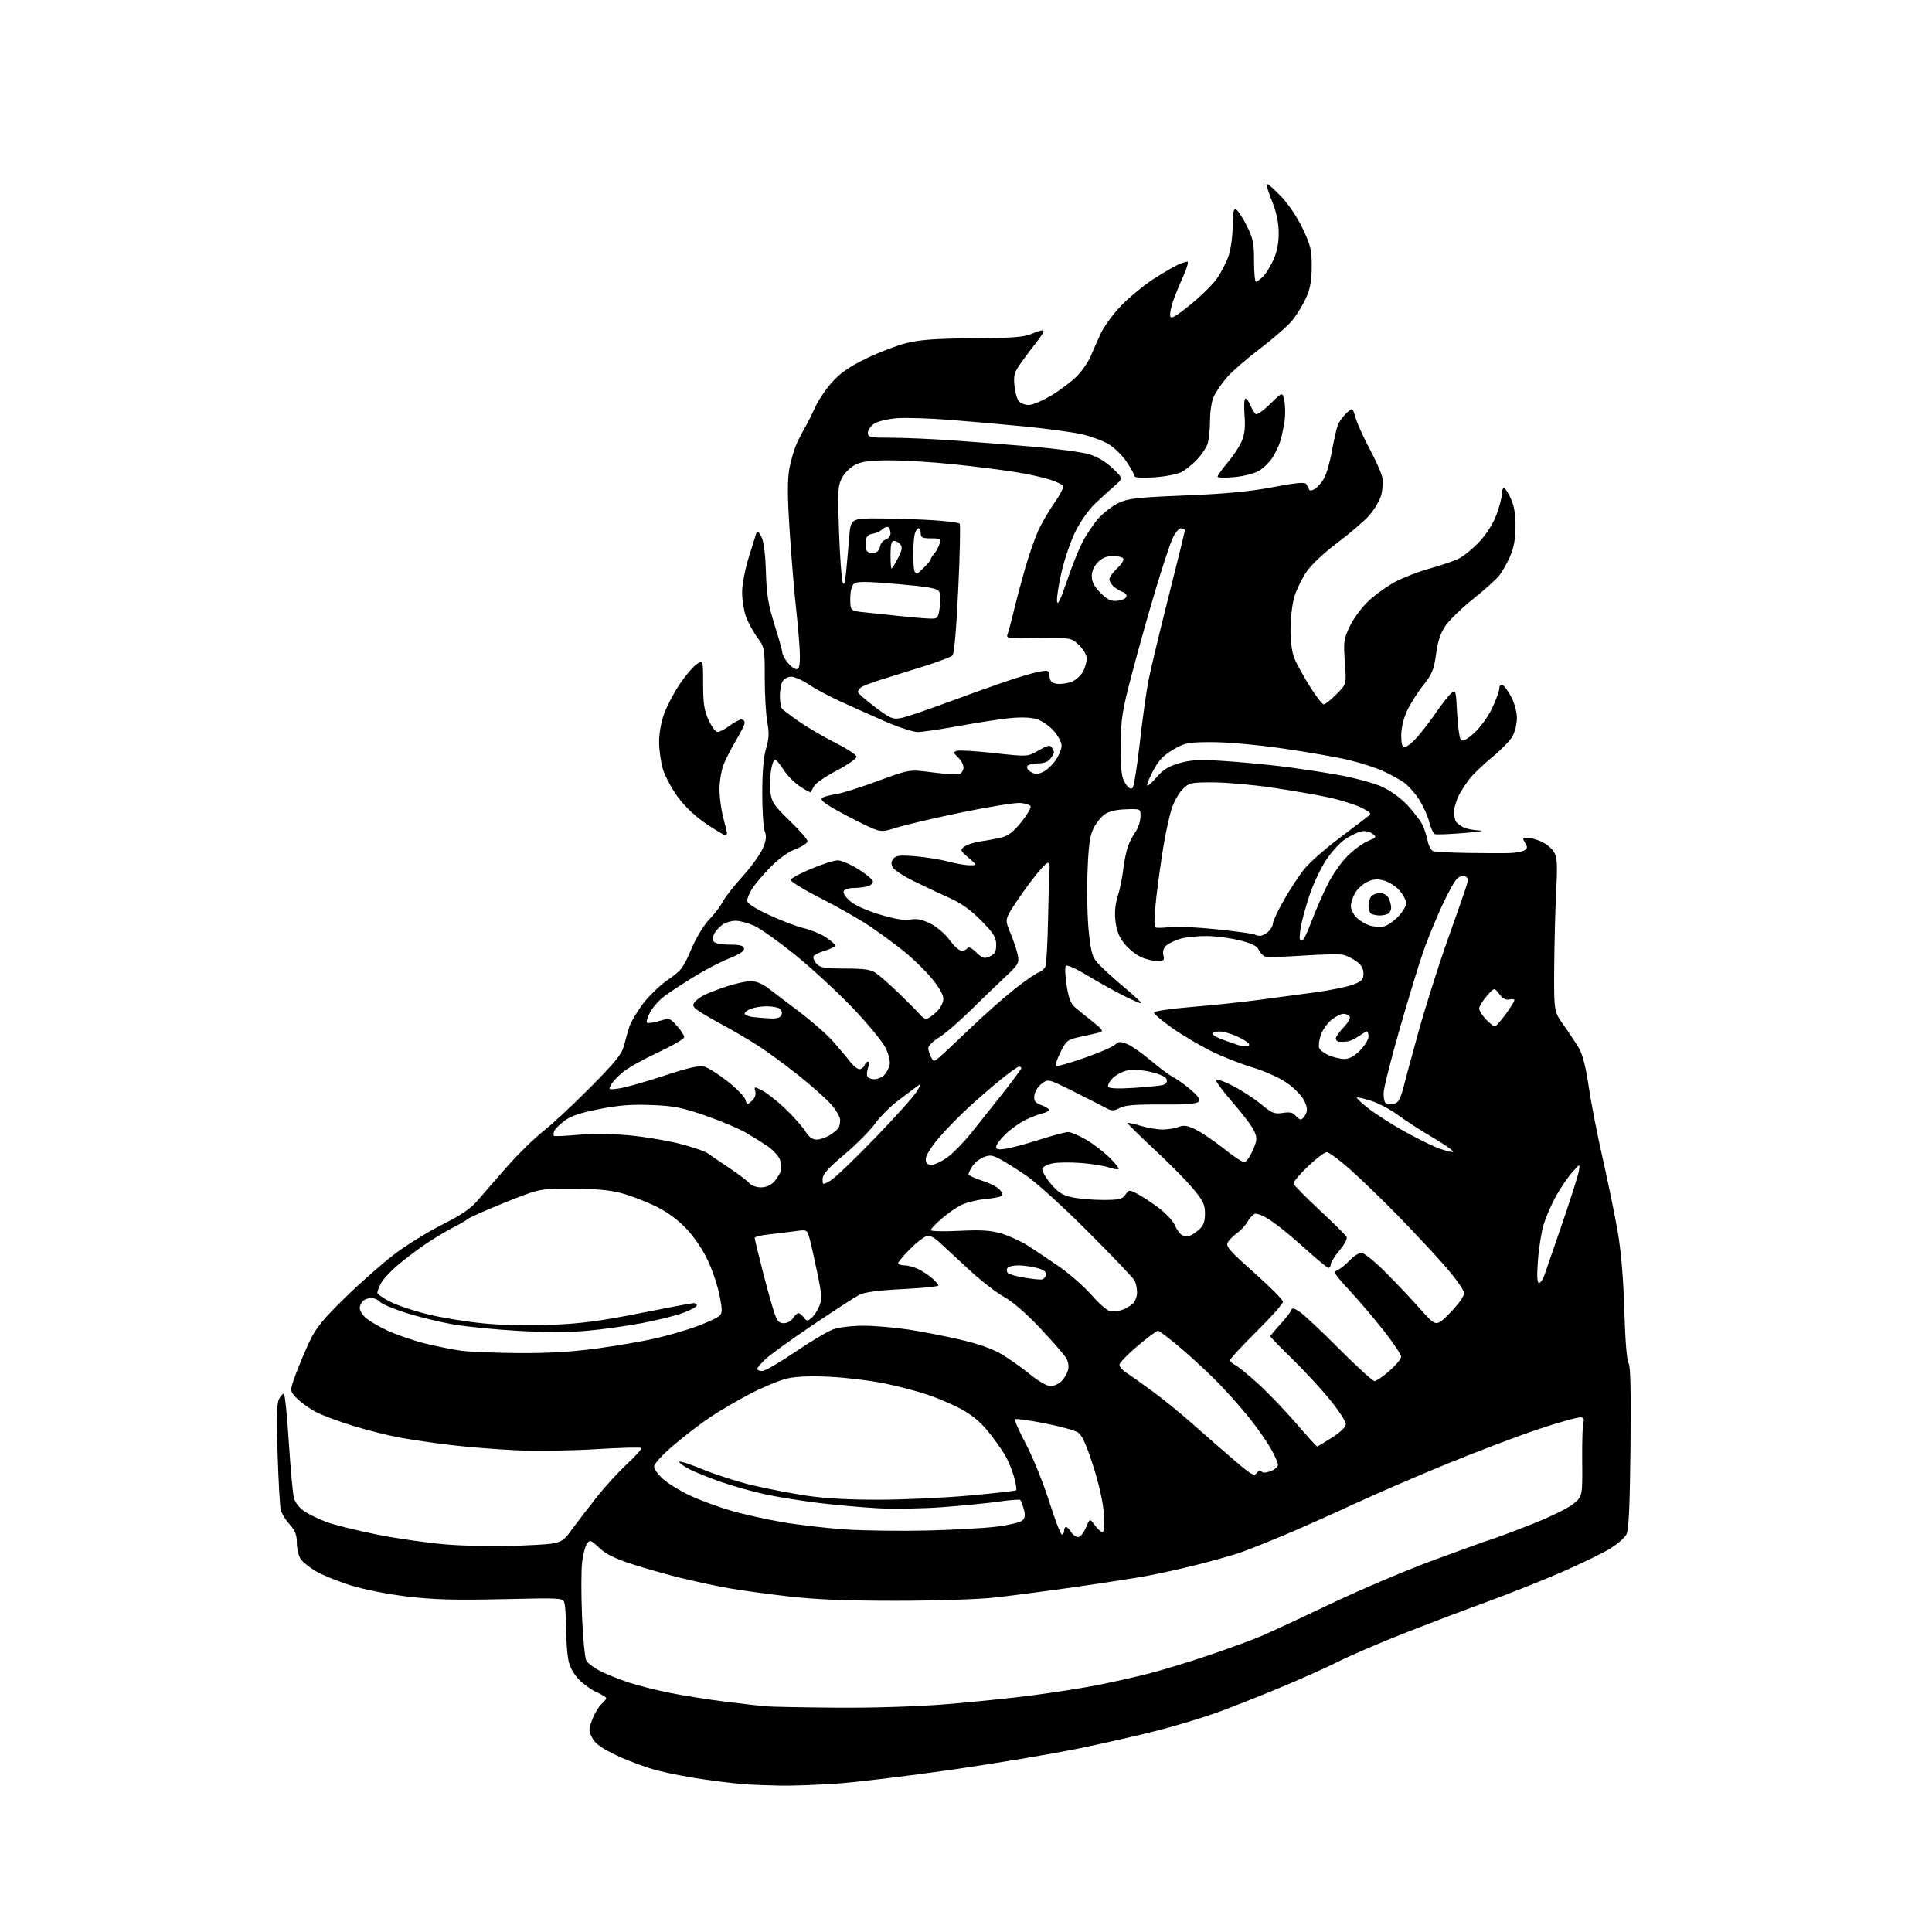 <?xml version="1.0" encoding="UTF-8" standalone="no"?>
<svg 
  version="1.1" 
  xmlns="http://www.w3.org/2000/svg" 
  xmlns:xlink="http://www.w3.org/1999/xlink" 
  xmlns:svg="http://www.w3.org/2000/svg"
  xmlns:rdf="http://www.w3.org/1999/02/22-rdf-syntax-ns#"
  xmlns:cc="http://creativecommons.org/ns#"
  xmlns:dc="http://purl.org/dc/elements/1.1/"
  viewBox="0 0 768 768"
  width="768"
  height="768"
>
<style>svg {background-color: white; }</style>"
<path stroke="none" fill="black" fill-rule="evenodd" d="M310.00,709.80C305.32,709.71 299.25,709.49 296.50,709.31C293.75,709.13 286.55,708.29 280.50,707.44C274.45,706.60 265.90,704.98 261.50,703.84C257.10,702.71 249.79,700.02 245.26,697.87C239.09,694.93 236.63,693.18 235.43,690.86C233.95,688.01 233.95,687.41 235.45,683.50C236.34,681.16 237.96,678.45 239.04,677.47C240.12,676.49 241.00,675.40 241.00,675.04C241.00,674.68 239.30,673.63 237.22,672.72C235.14,671.80 231.94,669.50 230.10,667.60C227.95,665.38 226.46,662.62 225.92,659.83C225.46,657.45 225.06,651.90 225.03,647.50C225.00,643.10 224.71,638.52 224.39,637.33C223.81,635.16 223.81,635.16 199.65,635.70C181.02,636.13 172.41,635.89 162.00,634.66C154.02,633.71 144.75,631.88 139.32,630.17C134.28,628.58 128.11,626.08 125.62,624.62C123.13,623.16 120.40,620.98 119.55,619.76C118.70,618.55 118.00,615.66 118.00,613.34C118.00,610.08 117.34,608.40 115.09,605.94C113.50,604.19 111.92,601.58 111.59,600.13C111.26,598.68 110.70,588.70 110.35,577.96C109.88,563.76 110.03,557.81 110.89,556.21C111.54,554.99 112.41,554.00 112.83,554.00C113.24,554.00 114.13,562.66 114.81,573.25C115.48,583.84 116.40,593.85 116.84,595.50C117.29,597.19 119.06,599.46 120.91,600.71C122.71,601.93 126.66,603.85 129.69,604.99C132.72,606.12 141.79,608.37 149.85,610.00C157.91,611.62 170.57,613.42 178.00,613.99C185.57,614.58 198.46,614.74 207.33,614.37C223.16,613.70 223.16,613.70 227.26,608.10C229.51,605.02 234.03,599.12 237.30,595.00C240.57,590.88 246.00,584.95 249.37,581.84C252.74,578.72 255.23,575.91 254.91,575.58C254.59,575.26 246.49,575.48 236.91,576.07C227.33,576.67 213.20,576.87 205.50,576.52C197.80,576.18 186.06,575.25 179.40,574.45C172.75,573.66 163.53,572.32 158.90,571.46C154.28,570.61 146.01,568.54 140.52,566.85C135.02,565.17 128.44,562.74 125.89,561.44C123.33,560.15 119.86,557.71 118.18,556.02C115.11,552.95 115.11,552.95 117.59,546.23C118.96,542.53 121.46,536.58 123.16,533.00C125.61,527.85 128.57,524.24 137.38,515.66C143.49,509.69 152.32,501.93 157.00,498.40C161.68,494.88 170.17,489.63 175.89,486.75C183.88,482.71 187.22,480.38 190.39,476.62C192.65,473.93 197.94,467.86 202.14,463.12C206.35,458.38 212.65,452.26 216.14,449.51C219.64,446.77 228.00,438.97 234.73,432.18C244.60,422.22 247.17,419.03 248.04,415.67C248.63,413.38 249.57,410.04 250.13,408.26C250.69,406.48 253.06,402.43 255.40,399.26C257.73,396.09 262.27,391.70 265.48,389.50C270.76,385.88 271.64,384.75 274.71,377.50C276.70,372.83 279.71,367.83 281.95,365.50C284.06,363.30 286.48,360.11 287.33,358.42C288.18,356.72 291.66,352.26 295.07,348.51C298.47,344.75 302.10,339.77 303.14,337.43C304.59,334.13 304.79,332.58 304.01,330.52C303.45,329.06 303.00,322.16 303.01,315.18C303.02,306.79 303.53,300.82 304.52,297.55C305.70,293.66 305.81,291.41 305.01,287.11C304.46,284.10 304.00,276.18 304.00,269.51C304.00,257.62 303.95,257.32 300.99,253.31C299.34,251.06 297.32,247.31 296.49,244.98C295.67,242.65 295.00,238.35 295.00,235.43C295.00,232.50 296.15,226.37 297.56,221.80C298.96,217.24 300.35,212.82 300.63,212.00C301.02,210.90 301.55,211.24 302.63,213.29C303.60,215.13 304.23,219.94 304.46,227.29C304.74,236.38 305.39,240.37 307.90,248.37C309.61,253.80 311.00,258.80 311.00,259.49C311.00,260.17 311.93,261.92 313.07,263.37C314.21,264.81 315.79,266.00 316.57,266.00C317.63,266.00 317.99,264.64 317.98,260.75C317.97,257.86 317.33,249.88 316.57,243.00C315.80,236.12 314.61,221.95 313.93,211.50C313.00,197.34 312.97,190.91 313.79,186.26C314.40,182.83 315.83,178.11 316.96,175.76C318.10,173.42 319.69,170.38 320.51,169.00C321.32,167.62 322.94,164.35 324.12,161.72C325.29,159.09 328.28,154.69 330.75,151.93C334.07,148.24 337.66,145.75 344.38,142.49C349.40,140.06 356.65,137.29 360.50,136.34C365.79,135.03 372.27,134.58 387.00,134.47C403.08,134.35 407.18,134.03 410.36,132.61C412.48,131.66 414.46,131.12 414.75,131.41C415.04,131.71 413.98,133.57 412.39,135.56C410.80,137.55 407.99,141.28 406.15,143.84C403.21,147.92 402.85,149.08 403.25,153.22C403.50,155.81 404.27,158.62 404.97,159.47C405.67,160.31 407.46,161.00 408.94,161.00C410.42,161.00 414.46,159.29 417.92,157.20C421.37,155.12 425.89,151.72 427.97,149.66C430.04,147.60 432.53,144.02 433.51,141.71C434.48,139.39 436.32,135.25 437.60,132.50C438.88,129.75 442.53,124.79 445.71,121.48C448.90,118.17 454.65,113.43 458.50,110.94C462.35,108.46 466.76,105.88 468.30,105.21C469.84,104.55 471.52,104.00 472.03,104.00C472.55,104.00 471.81,106.59 470.39,109.75C468.96,112.91 467.13,117.40 466.32,119.71C465.50,122.03 464.99,124.68 465.17,125.62C465.43,126.94 467.14,125.99 473.00,121.27C477.12,117.95 481.91,113.27 483.63,110.87C485.35,108.47 487.49,104.35 488.38,101.72C489.27,99.08 490.00,93.76 490.00,89.88C490.00,84.71 490.33,82.93 491.25,83.21C491.94,83.41 493.85,86.26 495.50,89.54C498.11,94.72 498.50,96.57 498.50,103.75C498.50,108.29 498.84,112.00 499.25,112.00C499.66,112.00 500.95,111.05 502.10,109.90C503.26,108.74 505.13,105.71 506.27,103.15C507.65,100.05 508.33,96.49 508.30,92.47C508.27,88.38 507.42,84.37 505.66,80.02C504.24,76.49 503.28,73.38 503.55,73.12C503.81,72.86 506.31,75.02 509.11,77.92C512.16,81.09 515.64,86.24 517.83,90.84C521.03,97.58 521.46,99.41 521.43,106.00C521.41,111.51 520.82,114.78 519.22,118.33C518.02,120.99 515.62,124.95 513.88,127.15C512.15,129.34 506.35,134.45 500.99,138.50C495.64,142.56 489.66,147.75 487.70,150.04C485.73,152.33 483.42,155.69 482.56,157.51C481.64,159.45 481.00,163.48 481.00,167.34C481.00,170.93 480.52,175.14 479.94,176.68C479.35,178.23 477.44,181.00 475.69,182.84C473.93,184.67 471.19,186.85 469.60,187.69C468.00,188.53 463.16,189.45 458.85,189.75C454.07,190.08 451.00,189.91 451.00,189.31C451.00,188.78 449.60,186.23 447.89,183.65C446.18,181.07 442.91,177.86 440.62,176.52C438.33,175.17 433.54,173.42 429.98,172.61C426.41,171.80 416.52,170.45 408.00,169.60C399.48,168.76 385.81,167.54 377.64,166.91C369.46,166.27 359.90,165.97 356.39,166.26C352.87,166.54 348.88,167.51 347.50,168.41C346.13,169.31 345.00,170.94 345.00,172.02C345.00,173.85 345.71,174.00 354.25,174.01C359.34,174.02 370.02,174.47 378.00,175.02C385.98,175.57 400.42,176.70 410.09,177.52C419.77,178.34 430.01,179.70 432.84,180.55C436.12,181.52 439.54,183.54 442.25,186.12C446.50,190.16 446.50,190.16 443.00,193.18C441.07,194.84 437.58,198.03 435.23,200.28C432.88,202.53 429.42,207.43 427.55,211.17C425.68,214.91 423.18,222.18 421.99,227.33C420.80,232.49 419.99,237.78 420.19,239.10C420.44,240.75 421.60,238.39 423.92,231.50C425.77,226.00 428.53,219.03 430.05,216.00C431.57,212.97 434.44,208.63 436.41,206.34C438.39,204.05 442.01,201.21 444.46,200.02C448.39,198.12 451.55,197.75 471.21,196.95C487.38,196.29 496.93,195.38 506.00,193.65C514.97,191.94 518.71,191.58 519.23,192.38C519.64,193.00 520.14,193.95 520.36,194.50C520.61,195.15 521.40,195.11 522.62,194.39C523.65,193.79 525.30,191.92 526.28,190.26C527.25,188.59 528.68,183.68 529.45,179.36C530.21,175.04 531.28,170.38 531.81,169.00C532.35,167.62 533.89,165.48 535.23,164.23C537.67,161.96 537.67,161.96 538.92,166.23C539.61,168.58 542.11,174.10 544.48,178.50C546.84,182.90 549.08,187.92 549.45,189.67C549.82,191.41 549.64,194.62 549.06,196.79C548.47,198.97 546.30,202.64 544.24,204.94C542.18,207.25 536.48,212.14 531.56,215.82C526.30,219.75 521.26,224.49 519.32,227.34C517.51,230.01 515.34,234.48 514.51,237.27C513.68,240.07 513.00,245.90 513.00,250.21C513.00,255.05 513.60,259.49 514.55,261.78C515.41,263.83 518.14,268.76 520.62,272.75C523.11,276.74 525.61,280.00 526.19,280.00C526.76,280.00 529.04,278.20 531.25,275.99C535.26,271.98 535.26,271.98 534.61,263.24C534.01,255.19 534.16,254.07 536.54,249.00C537.97,245.97 541.31,241.44 543.98,238.93C546.65,236.42 551.48,232.96 554.70,231.24C557.93,229.52 564.15,227.13 568.54,225.94C572.92,224.74 578.09,222.96 580.02,221.98C581.96,220.99 585.61,217.99 588.13,215.29C590.87,212.36 593.57,208.10 594.85,204.66C596.03,201.51 597.00,197.82 597.00,196.46C597.00,195.11 597.38,194.00 597.85,194.00C598.31,194.00 599.55,195.90 600.60,198.22C601.92,201.15 602.48,204.60 602.44,209.47C602.39,214.40 601.73,217.93 600.22,221.30C599.04,223.94 597.12,227.31 595.95,228.80C594.79,230.28 590.18,234.43 585.71,238.00C581.24,241.57 576.30,246.33 574.74,248.56C572.67,251.50 571.61,254.63 570.88,259.92C570.01,266.20 569.29,267.96 565.79,272.37C563.54,275.19 560.65,279.75 559.36,282.50C557.94,285.53 557.02,289.37 557.01,292.25C557.00,295.63 557.40,297.00 558.38,297.00C559.14,297.00 561.33,295.27 563.24,293.15C565.15,291.04 568.52,286.65 570.74,283.40C572.95,280.16 575.65,276.70 576.74,275.72C578.70,273.96 578.73,274.05 579.23,283.53C579.50,288.81 580.19,293.59 580.76,294.16C581.46,294.86 583.13,293.98 586.05,291.34C588.45,289.18 591.56,284.87 593.16,281.50C594.72,278.20 596.00,274.68 596.00,273.67C596.00,272.66 596.54,272.01 597.21,272.24C597.87,272.46 599.44,274.59 600.71,276.98C602.02,279.46 603.00,283.07 603.00,285.42C603.00,287.68 602.21,290.94 601.25,292.65C600.29,294.37 596.77,298.02 593.44,300.76C590.11,303.51 586.15,307.22 584.65,309.01C583.14,310.80 581.03,313.99 579.95,316.09C578.88,318.20 578.01,321.18 578.02,322.71C578.02,324.24 578.36,326.00 578.77,326.60C579.17,327.21 580.48,328.22 581.68,328.85C582.89,329.48 585.81,330.06 588.18,330.14C590.56,330.22 587.77,330.67 582.00,331.14C576.23,331.62 571.00,331.82 570.39,331.59C569.78,331.36 568.79,329.22 568.18,326.84C567.58,324.45 565.77,320.43 564.16,317.90C562.55,315.37 559.86,312.32 558.17,311.12C556.48,309.92 552.71,307.84 549.80,306.51C546.88,305.17 540.67,303.18 536.00,302.08C531.32,300.97 519.62,298.93 510.00,297.54C500.02,296.10 487.99,295.01 482.00,295.01C472.26,295.02 471.14,295.23 466.46,297.91C462.79,300.02 460.70,302.14 458.71,305.78C457.22,308.53 456.00,311.35 456.00,312.07C456.00,312.78 457.61,311.48 459.57,309.19C462.30,306.00 464.46,304.63 468.73,303.39C473.17,302.10 476.62,301.90 485.41,302.43C491.51,302.80 501.90,303.75 508.50,304.53C515.10,305.32 525.67,306.90 532.00,308.04C538.33,309.18 546.08,311.27 549.23,312.69C552.63,314.21 556.77,317.18 559.38,319.97C561.80,322.56 564.47,326.01 565.31,327.63C566.14,329.25 567.14,332.23 567.52,334.25C567.92,336.38 568.90,338.13 569.85,338.40C570.76,338.66 576.90,338.96 583.50,339.06C590.10,339.17 597.52,339.19 600.00,339.11C602.48,339.03 605.17,338.54 606.00,338.02C607.24,337.23 607.28,336.71 606.24,335.03C605.13,333.24 605.23,333.00 607.02,333.00C608.15,333.00 610.59,333.64 612.45,334.42C614.32,335.20 616.61,337.00 617.55,338.44C619.04,340.71 619.17,342.78 618.58,354.77C618.21,362.32 617.87,376.05 617.81,385.29C617.72,402.07 617.72,402.07 621.61,407.56C623.75,410.58 626.48,414.69 627.67,416.69C629.10,419.10 630.41,424.26 631.53,431.92C632.46,438.29 634.96,451.15 637.09,460.50C639.21,469.85 641.89,482.90 643.04,489.50C644.41,497.41 645.32,508.15 645.69,521.00C646.04,532.89 646.70,541.04 647.37,541.89C648.14,542.86 648.37,552.94 648.14,575.39C647.88,599.29 647.46,608.13 646.49,610.00C645.77,611.37 642.78,613.95 639.84,615.72C636.90,617.49 628.42,621.60 621.00,624.85C613.58,628.10 599.85,633.56 590.50,636.98C581.15,640.39 566.08,646.12 557.00,649.71C547.93,653.30 536.58,658.20 531.80,660.60C527.01,663.01 516.44,667.73 508.30,671.10C500.16,674.47 489.25,678.78 484.06,680.67C478.86,682.56 468.64,685.68 461.34,687.60C454.04,689.52 439.39,692.87 428.78,695.05C418.18,697.23 395.33,701.05 378.01,703.54C360.69,706.02 340.21,708.49 332.51,709.01C324.80,709.54 314.68,709.90 310.00,709.80zM333.17,678.83C346.98,678.93 364.68,678.37 375.67,677.49C386.03,676.66 401.48,675.08 410.00,673.97C418.52,672.87 430.23,671.04 436.00,669.90C441.77,668.77 450.77,666.76 456.00,665.45C461.23,664.13 472.02,660.86 480.00,658.17C487.98,655.48 497.43,652.04 501.00,650.52C504.57,649.01 516.93,643.28 528.45,637.78C539.98,632.28 558.20,624.52 568.95,620.52C579.70,616.53 590.30,612.71 592.50,612.03C594.70,611.35 602.18,608.55 609.12,605.81C616.07,603.08 623.39,599.48 625.41,597.81C629.07,594.80 629.07,594.80 628.94,580.45C628.87,572.56 629.11,565.63 629.47,565.05C629.83,564.46 629.48,563.74 628.68,563.43C627.89,563.13 620.32,565.19 611.87,568.01C603.42,570.83 586.62,577.20 574.54,582.17C562.47,587.13 546.04,594.24 538.04,597.96C530.04,601.69 517.91,607.10 511.08,609.98C504.25,612.86 496.15,616.09 493.08,617.15C490.01,618.21 482.32,620.38 476.00,621.98C469.68,623.57 460.68,625.57 456.00,626.43C451.32,627.29 438.27,629.31 427.00,630.92C415.73,632.52 401.32,634.40 395.00,635.09C388.66,635.77 371.17,636.33 356.00,636.33C336.43,636.33 324.19,635.83 313.55,634.61C305.32,633.66 294.75,632.22 290.05,631.40C285.35,630.58 276.82,628.77 271.09,627.37C265.37,625.97 256.45,623.45 251.27,621.77C244.49,619.58 240.83,617.76 238.21,615.29C234.91,612.18 234.46,612.02 233.34,613.54C232.67,614.47 231.80,617.76 231.41,620.86C231.02,623.96 231.00,633.62 231.36,642.33C231.72,651.03 232.48,659.02 233.04,660.08C233.61,661.14 236.19,663.06 238.79,664.36C241.38,665.66 246.43,667.68 250.00,668.85C253.57,670.01 260.77,671.83 266.00,672.89C271.23,673.95 281.12,675.53 288.00,676.40C294.88,677.28 302.52,678.14 305.00,678.32C307.48,678.50 320.15,678.73 333.17,678.83zM428.56,611.00C429.41,611.00 430.80,609.33 431.66,607.28C433.21,603.57 433.21,603.57 435.19,606.28C436.28,607.78 437.64,609.00 438.21,609.00C438.89,609.00 439.10,606.44 438.80,601.75C438.50,597.22 436.91,590.07 434.54,582.69C431.82,574.19 430.13,570.47 428.50,569.41C427.27,568.60 421.26,566.96 415.16,565.77C409.06,564.57 403.81,563.86 403.49,564.18C403.16,564.50 405.14,568.98 407.87,574.13C410.60,579.28 414.72,589.46 417.03,596.75C419.33,604.04 421.61,610.00 422.11,610.00C422.60,610.00 423.00,609.33 423.00,608.50C423.00,607.67 423.34,607.00 423.76,607.00C424.18,607.00 425.08,607.90 425.77,609.00C426.45,610.10 427.71,611.00 428.56,611.00zM368.50,608.40C378.95,608.16 391.47,607.45 396.32,606.84C401.17,606.22 405.75,605.11 406.50,604.36C407.49,603.36 407.62,602.16 406.96,599.86C406.47,598.14 405.84,596.51 405.58,596.24C405.31,595.98 401.58,596.26 397.30,596.87C393.01,597.49 382.98,598.48 375.00,599.09C367.02,599.69 355.32,599.90 349.00,599.55C342.68,599.21 331.88,598.23 325.00,597.39C318.12,596.54 308.55,594.98 303.73,593.92C298.90,592.85 291.23,590.70 286.69,589.12C282.15,587.55 276.53,585.29 274.21,584.11C271.90,582.93 270.00,581.57 270.00,581.10C270.00,580.63 274.25,581.99 279.44,584.13C284.63,586.26 293.52,589.11 299.19,590.44C304.86,591.77 314.45,593.61 320.50,594.53C327.82,595.64 337.54,596.19 349.55,596.15C359.48,596.13 375.68,595.38 385.54,594.48C395.41,593.59 403.69,592.65 403.94,592.40C404.19,592.14 403.83,589.81 403.14,587.22C402.45,584.62 400.80,580.65 399.48,578.39C398.16,576.13 395.09,571.83 392.64,568.84C389.75,565.29 386.08,562.26 382.10,560.13C378.74,558.34 372.74,555.77 368.76,554.42C364.78,553.06 357.02,551.04 351.51,549.91C346.01,548.79 336.29,547.61 329.92,547.29C322.23,546.91 316.51,547.14 312.92,547.97C309.94,548.66 303.38,551.37 298.33,553.99C293.29,556.61 286.02,560.87 282.17,563.45C278.33,566.03 271.76,571.07 267.59,574.65C263.29,578.33 260.00,581.94 260.00,582.97C260.00,583.97 261.68,586.27 263.73,588.07C265.78,589.87 270.66,592.82 274.58,594.63C278.50,596.44 285.70,599.09 290.60,600.51C295.49,601.94 304.76,604.00 311.19,605.10C317.63,606.20 328.88,607.49 336.19,607.98C343.51,608.46 358.05,608.65 368.50,608.40zM499.61,585.52C500.32,584.55 501.06,584.29 501.43,584.88C501.84,585.54 503.04,585.53 505.02,584.84C506.66,584.27 508.00,583.12 508.00,582.27C508.00,581.43 506.67,578.44 505.05,575.62C503.42,572.80 499.58,567.35 496.51,563.50C493.43,559.65 487.90,553.42 484.21,549.65C480.52,545.88 473.84,539.69 469.38,535.90C464.91,532.10 460.83,529.00 460.31,529.00C459.79,529.00 456.14,531.72 452.19,535.05C448.23,538.38 445.00,541.74 445.00,542.53C445.00,543.31 446.24,544.74 447.75,545.71C449.26,546.67 453.87,549.93 457.99,552.95C462.11,555.96 469.05,561.60 473.42,565.47C477.79,569.33 485.20,575.80 489.89,579.83C497.40,586.30 498.55,586.97 499.61,585.52zM523.57,575.00C523.78,575.00 526.44,573.41 529.48,571.47C532.95,569.25 535.00,567.24 535.00,566.07C535.00,565.04 532.13,560.67 528.62,556.35C525.11,552.03 518.36,544.73 513.62,540.12C508.88,535.51 505.00,531.51 505.00,531.23C505.00,530.95 506.74,528.84 508.86,526.54C510.98,524.24 512.93,521.72 513.18,520.95C513.57,519.80 514.19,519.89 516.58,521.42C518.18,522.46 525.26,529.09 532.29,536.15C539.33,543.22 545.68,549.00 546.40,549.00C547.13,549.00 549.81,547.16 552.36,544.92C554.91,542.67 557.00,540.16 557.00,539.35C557.00,538.53 553.97,533.98 550.27,529.24C546.57,524.50 540.42,517.25 536.60,513.14C530.52,506.58 529.90,505.58 531.59,504.94C532.64,504.54 534.82,502.81 536.44,501.10C538.05,499.40 540.20,498.00 541.20,498.00C542.21,498.00 546.51,501.49 550.77,505.75C555.03,510.01 561.30,516.65 564.71,520.50C570.90,527.50 570.90,527.50 576.45,521.84C579.64,518.59 582.00,515.28 582.00,514.07C582.00,512.87 578.70,508.20 574.35,503.23C570.14,498.43 561.71,489.39 555.60,483.15C549.50,476.91 541.01,468.70 536.74,464.90C532.48,461.11 528.28,458.00 527.42,458.00C526.56,458.00 523.17,460.56 519.89,463.69C516.61,466.82 514.05,469.89 514.21,470.51C514.37,471.14 519.00,475.85 524.50,480.98C530.00,486.12 534.84,490.88 535.25,491.57C535.70,492.32 534.62,494.47 532.50,497.00C530.57,499.31 529.00,501.82 529.00,502.59C529.00,503.37 528.60,504.00 528.12,504.00C527.63,504.00 523.47,500.57 518.87,496.39C514.26,492.20 508.21,487.23 505.42,485.35C502.55,483.43 499.67,482.19 498.81,482.52C497.97,482.84 496.67,484.25 495.93,485.64C495.18,487.03 493.32,489.06 491.78,490.15C490.25,491.25 488.56,492.95 488.03,493.94C487.22,495.46 488.88,497.35 498.53,505.90C504.84,511.49 510.00,516.70 510.00,517.49C510.00,518.27 505.27,523.59 499.50,529.29C493.73,535.00 489.00,540.12 489.00,540.68C489.00,541.24 489.88,542.10 490.95,542.60C492.02,543.09 496.12,546.42 500.06,550.00C503.99,553.58 510.80,560.66 515.19,565.75C519.58,570.84 523.35,575.00 523.57,575.00zM417.59,551.00C418.92,551.00 420.89,550.11 421.97,549.03C423.06,547.94 424.24,545.91 424.58,544.52C424.99,542.91 424.62,541.06 423.56,539.46C422.65,538.07 418.00,532.78 413.23,527.71C407.94,522.10 402.42,517.33 399.10,515.51C396.11,513.87 390.03,509.17 385.58,505.07C381.14,500.97 375.86,496.08 373.85,494.21C371.18,491.71 369.66,490.97 368.15,491.45C367.02,491.81 364.05,494.18 361.55,496.72C359.05,499.25 357.00,501.71 357.00,502.16C357.00,502.62 358.15,503.00 359.55,503.00C360.95,503.00 363.54,503.73 365.30,504.62C367.06,505.51 369.51,507.16 370.75,508.29C371.99,509.42 373.00,510.66 373.00,511.03C373.00,511.41 366.61,512.04 358.79,512.44C349.11,512.93 343.63,513.66 341.58,514.72C339.92,515.58 331.57,520.99 323.03,526.75C314.49,532.51 306.04,538.61 304.25,540.31C302.46,542.00 301.00,543.75 301.00,544.20C301.00,544.64 301.90,545.00 302.99,545.00C304.08,545.00 310.00,541.58 316.15,537.40C322.29,533.22 329.10,529.17 331.28,528.40C333.47,527.63 338.80,527.00 343.13,527.00C347.47,527.00 355.49,527.67 360.97,528.49C366.44,529.32 375.85,531.15 381.87,532.56C389.12,534.26 394.69,536.25 398.33,538.44C401.36,540.26 406.38,543.83 409.51,546.38C412.76,549.02 416.21,551.00 417.59,551.00zM206.14,537.87C217.63,537.96 227.23,537.40 237.14,536.07C245.04,535.00 255.55,533.19 260.50,532.04C265.45,530.90 272.65,528.82 276.50,527.42C280.35,526.02 284.37,524.24 285.43,523.45C287.22,522.12 287.27,521.57 286.11,515.31C285.43,511.62 283.36,505.33 281.51,501.32C279.49,496.93 276.06,491.83 272.90,488.49C269.43,484.82 265.24,481.76 260.57,479.48C256.68,477.58 250.57,475.24 247.00,474.29C242.45,473.07 236.59,472.55 227.50,472.53C214.50,472.50 214.50,472.50 201.00,477.91C193.57,480.88 186.82,483.87 186.00,484.54C185.18,485.22 182.47,486.78 180.00,488.02C177.53,489.27 172.80,492.10 169.50,494.32C166.20,496.53 161.11,500.38 158.18,502.85C155.26,505.33 152.22,508.60 151.43,510.13C150.65,511.65 150.00,513.35 150.00,513.90C150.00,514.45 152.35,516.07 155.22,517.52C158.09,518.96 164.85,521.21 170.25,522.51C175.65,523.82 185.56,525.43 192.28,526.08C199.75,526.81 210.34,527.02 219.50,526.63C231.10,526.14 239.03,525.09 254.50,522.00C265.50,519.80 275.06,518.01 275.75,518.00C276.44,518.00 277.00,518.42 277.00,518.93C277.00,519.44 274.58,520.76 271.63,521.87C268.68,522.97 261.24,524.82 255.12,525.98C248.99,527.13 239.13,528.51 233.20,529.03C226.49,529.61 216.22,529.62 205.97,529.04C196.91,528.53 185.22,527.37 180.00,526.45C174.78,525.54 166.39,523.49 161.36,521.89C156.34,520.29 151.67,518.31 150.99,517.49C150.31,516.67 148.78,516.00 147.58,516.00C146.38,516.00 144.86,516.54 144.20,517.20C143.54,517.86 143.00,519.13 143.00,520.03C143.00,520.92 144.01,522.60 145.25,523.76C146.49,524.92 150.43,527.24 154.00,528.91C157.57,530.58 164.32,532.90 169.00,534.06C173.68,535.22 180.20,536.53 183.50,536.96C186.80,537.39 196.99,537.80 206.14,537.87zM311.57,526.00C312.90,526.00 314.54,525.10 315.23,524.00C315.92,522.90 316.89,522.00 317.38,522.00C317.87,522.00 318.84,522.77 319.53,523.71C320.64,525.23 320.99,525.26 322.55,523.96C323.52,523.16 324.91,521.06 325.64,519.31C326.80,516.54 326.71,514.80 324.96,506.31C323.85,500.91 322.47,494.76 321.90,492.62C320.86,488.75 320.86,488.75 316.18,489.40C313.60,489.76 308.91,490.33 305.75,490.67C302.59,491.01 300.00,491.64 300.00,492.07C300.00,492.51 301.36,498.18 303.03,504.68C304.69,511.18 306.75,518.64 307.61,521.25C308.89,525.17 309.58,526.00 311.57,526.00zM446.00,520.73C447.37,520.25 449.28,519.15 450.25,518.28C451.21,517.40 452.00,515.38 452.00,513.78C452.00,512.18 451.55,510.03 451.01,509.02C450.46,508.00 442.11,499.24 432.44,489.56C422.38,479.49 411.78,469.89 407.68,467.13C403.73,464.47 398.99,461.52 397.15,460.57C394.38,459.14 393.30,459.05 390.95,460.02C389.38,460.67 387.40,462.27 386.55,463.57C385.70,464.87 385.00,466.31 385.00,466.78C385.00,467.25 387.41,468.39 390.35,469.32C393.29,470.25 396.47,471.86 397.41,472.90C398.57,474.18 398.77,475.02 398.04,475.48C397.44,475.85 394.37,476.40 391.22,476.71C388.08,477.03 383.93,478.08 382.00,479.05C380.07,480.03 376.59,482.47 374.25,484.49C371.91,486.51 370.00,488.53 370.00,489.00C370.00,489.46 375.07,489.59 381.27,489.28C389.96,488.85 393.80,489.09 398.02,490.33C401.03,491.21 405.83,493.41 408.68,495.21C411.53,497.02 417.22,500.85 421.33,503.71C425.44,506.58 431.14,511.62 434.00,514.91C436.86,518.20 440.17,521.05 441.35,521.24C442.53,521.44 444.62,521.21 446.00,520.73zM611.79,510.00C612.38,510.00 613.38,508.54 613.99,506.75C614.61,504.96 617.82,495.62 621.12,486.00C624.43,476.38 627.35,467.15 627.62,465.50C628.11,462.50 628.11,462.50 624.99,466.00C623.27,467.93 620.36,472.20 618.52,475.50C616.68,478.80 614.45,483.98 613.56,487.00C612.68,490.02 611.67,496.44 611.33,501.25C610.90,507.26 611.04,510.00 611.79,510.00zM413.99,508.63C414.81,508.55 415.62,507.72 415.80,506.80C416.03,505.60 415.04,504.83 412.31,504.07C410.21,503.49 406.84,503.01 404.81,503.01C402.78,503.00 400.82,503.49 400.45,504.09C400.08,504.69 400.17,505.57 400.66,506.06C401.15,506.55 404.02,507.36 407.03,507.87C410.04,508.37 413.17,508.72 413.99,508.63zM472.94,491.25C473.80,490.95 475.51,489.79 476.75,488.68C478.41,487.18 479.00,485.54 479.00,482.41C479.00,478.80 478.28,477.31 474.11,472.34C471.43,469.13 464.43,462.06 458.57,456.63C452.71,451.20 448.07,446.60 448.25,446.41C448.44,446.23 450.78,446.73 453.46,447.54C456.13,448.34 460.02,449.00 462.09,449.00C464.17,449.00 467.07,448.54 468.54,447.98C470.68,447.17 472.08,447.40 475.48,449.10C477.83,450.27 482.79,453.65 486.51,456.62C490.23,459.58 493.86,462.00 494.59,462.00C495.31,462.00 496.82,459.94 497.93,457.42C499.73,453.35 499.81,452.49 498.60,449.67C497.86,447.93 493.98,442.77 489.99,438.21C486.00,433.66 483.05,429.62 483.43,429.24C483.81,428.85 486.91,429.99 490.31,431.75C493.72,433.52 498.68,436.77 501.35,438.98C505.64,442.52 506.64,442.92 509.90,442.40C512.61,441.97 513.95,442.24 514.92,443.40C515.65,444.28 516.62,445.00 517.09,445.00C517.55,445.00 518.41,444.09 519.01,442.99C519.82,441.46 519.69,440.16 518.47,437.58C517.59,435.71 514.53,432.55 511.68,430.55C508.68,428.45 502.92,425.84 498.00,424.35C493.32,422.94 485.90,420.02 481.50,417.86C477.10,415.69 470.15,411.58 466.06,408.71C461.97,405.85 458.68,403.05 458.74,402.50C458.81,401.95 465.48,400.95 473.68,400.28C481.83,399.61 493.68,398.37 500.00,397.52C506.32,396.67 516.45,395.32 522.50,394.51C528.55,393.70 535.41,392.31 537.75,391.43C541.38,390.07 542.00,389.42 542.00,386.99C542.00,385.00 541.14,383.53 539.19,382.13C537.64,381.03 535.28,379.87 533.94,379.55C532.60,379.22 525.49,379.36 518.13,379.86C510.78,380.35 504.02,380.56 503.10,380.31C502.17,380.07 500.99,378.89 500.46,377.69C499.75,376.08 497.79,375.07 493.00,373.85C489.43,372.94 483.57,372.15 480.00,372.10C476.43,372.05 471.70,372.50 469.50,373.10C467.30,373.71 464.69,374.92 463.69,375.81C462.50,376.86 462.08,378.20 462.46,379.71C462.97,381.73 462.67,382.00 459.92,382.00C458.21,382.00 455.26,381.27 453.37,380.37C451.48,379.47 448.62,377.15 447.02,375.20C444.98,372.73 443.90,370.09 443.45,366.41C443.00,362.84 443.28,359.61 444.31,356.33C445.14,353.67 446.11,349.02 446.45,346.00C446.79,342.98 447.58,338.93 448.20,337.00C448.81,335.07 450.18,332.32 451.25,330.89C452.31,329.45 453.25,326.75 453.34,324.89C453.50,321.50 453.50,321.50 447.54,321.71C443.59,321.85 440.72,322.55 439.04,323.78C437.64,324.80 435.66,327.31 434.64,329.36C433.20,332.28 432.68,336.22 432.28,347.30C432.01,355.11 432.26,365.74 432.86,370.92C433.84,379.52 434.22,380.64 437.22,383.74C439.02,385.61 443.53,389.66 447.23,392.75C450.93,395.84 453.79,398.54 453.58,398.75C453.38,398.96 450.12,397.56 446.35,395.64C442.58,393.72 436.13,390.11 432.01,387.62C427.89,385.12 424.15,383.45 423.71,383.89C423.27,384.33 423.39,387.80 423.98,391.59C424.78,396.80 425.63,398.99 427.41,400.50C428.71,401.60 431.86,404.15 434.42,406.17C438.18,409.13 438.73,409.94 437.29,410.35C436.31,410.63 432.92,411.41 429.76,412.09C424.25,413.26 423.92,413.51 421.49,418.40C420.09,421.20 419.37,423.62 419.88,423.79C420.38,423.96 425.44,422.48 431.12,420.51C436.79,418.53 442.23,416.20 443.19,415.33C444.71,413.95 445.39,413.92 448.14,415.06C449.90,415.79 454.07,418.70 457.42,421.54C460.76,424.37 464.85,427.40 466.50,428.26C468.15,429.12 471.30,431.40 473.50,433.33C476.52,435.97 477.22,437.12 476.36,438.00C475.59,438.80 470.85,439.14 461.61,439.06C451.42,438.98 447.29,439.32 445.17,440.41C442.65,441.72 441.99,441.70 439.41,440.32C437.81,439.46 432.04,436.52 426.59,433.80C416.68,428.85 416.68,428.85 414.09,430.77C412.67,431.83 411.36,433.92 411.18,435.41C410.91,437.65 411.39,438.32 413.93,439.28C415.62,439.92 417.00,440.78 417.00,441.20C417.00,441.62 415.76,442.26 414.25,442.62C412.74,442.99 409.70,444.17 407.50,445.25C405.30,446.33 401.81,448.83 399.75,450.81C397.69,452.79 396.00,455.05 396.00,455.83C396.00,456.94 396.91,457.11 400.05,456.61C402.28,456.25 408.29,454.62 413.40,452.98C418.52,451.34 423.56,450.00 424.60,450.01C425.65,450.01 428.75,451.31 431.51,452.89C434.26,454.47 438.46,457.65 440.84,459.96C443.22,462.27 444.93,464.40 444.64,464.70C444.34,464.99 442.62,464.71 440.80,464.07C438.99,463.43 434.08,462.65 429.89,462.32C425.70,461.99 420.62,462.04 418.59,462.42C416.56,462.80 414.65,463.74 414.36,464.51C414.06,465.28 415.52,467.93 417.58,470.41C420.63,474.05 422.28,475.11 426.22,475.95C428.90,476.53 434.43,477.00 438.49,477.00C444.85,477.00 446.09,476.71 447.34,474.92C448.76,472.90 448.90,472.89 452.14,474.57C453.98,475.53 457.81,478.05 460.64,480.19C463.47,482.33 466.35,485.43 467.03,487.07C467.71,488.71 468.96,490.44 469.82,490.92C470.68,491.40 472.08,491.55 472.94,491.25zM302.45,472.00C304.49,472.00 306.40,471.19 307.71,469.75C308.84,468.51 310.06,466.54 310.42,465.36C310.77,464.19 310.53,462.07 309.89,460.65C309.24,459.23 307.09,456.97 305.11,455.62C303.12,454.27 299.23,451.84 296.45,450.22C293.67,448.61 286.47,445.57 280.45,443.48C271.15,440.25 267.92,439.61 259.00,439.26C251.10,438.94 245.94,439.35 238.14,440.89C230.63,442.37 226.82,443.66 224.32,445.57C222.41,447.02 220.61,448.86 220.30,449.65C220.00,450.44 219.95,451.28 220.18,451.51C220.42,451.75 224.63,451.57 229.55,451.12C234.67,450.65 243.22,450.71 249.50,451.25C255.55,451.78 264.73,453.28 269.91,454.58C275.08,455.89 280.26,457.66 281.41,458.50C282.56,459.35 286.43,461.98 290.00,464.36C293.57,466.73 297.12,469.42 297.87,470.34C298.63,471.26 300.68,472.00 302.45,472.00zM330.12,469.31C331.83,468.31 339.82,460.68 347.87,452.35C355.91,444.02 363.38,435.70 364.45,433.85C366.40,430.50 366.40,430.50 364.33,432.00C363.19,432.82 359.79,435.38 356.78,437.67C353.77,439.96 349.70,444.07 347.75,446.79C345.79,449.51 340.32,455.00 335.60,458.98C329.11,464.44 327.00,466.82 327.00,468.66C327.00,471.11 327.00,471.11 330.12,469.31zM370.30,463.00C371.57,463.00 374.45,461.65 376.70,459.99C378.95,458.34 383.22,453.95 386.20,450.24C389.18,446.53 394.85,439.39 398.81,434.36C402.76,429.33 406.00,424.95 406.00,424.61C406.00,424.27 405.59,424.00 405.09,424.00C404.59,424.00 401.55,426.12 398.34,428.70C395.13,431.29 389.35,436.27 385.50,439.77C381.65,443.27 376.14,448.90 373.25,452.27C370.22,455.81 368.00,459.38 368.00,460.70C368.00,462.43 368.57,463.00 370.30,463.00zM577.45,457.95C578.52,457.98 575.15,455.49 569.95,452.42C564.75,449.36 558.25,445.16 555.50,443.10C552.75,441.04 548.09,438.58 545.14,437.62C542.19,436.67 539.59,436.07 539.36,436.30C539.14,436.53 541.32,438.55 544.23,440.79C547.13,443.03 553.33,446.99 558.00,449.59C562.68,452.20 568.52,455.13 571.00,456.12C573.48,457.10 576.38,457.93 577.45,457.95zM324.62,453.00C325.97,453.00 328.29,452.22 329.79,451.27C331.28,450.32 332.83,449.09 333.23,448.52C333.64,447.96 333.98,446.49 333.98,445.25C333.99,444.02 332.31,441.14 330.25,438.85C328.19,436.57 322.33,431.38 317.24,427.32C312.15,423.27 304.95,418.00 301.24,415.61C297.53,413.23 290.90,409.34 286.50,406.98C282.10,404.61 277.71,402.00 276.75,401.19C275.38,400.02 275.26,399.39 276.18,398.28C276.83,397.50 278.51,396.27 279.93,395.54C281.34,394.81 285.39,393.26 288.92,392.10C292.44,390.95 296.76,390.00 298.52,390.00C300.46,390.00 303.09,391.07 305.27,392.75C307.23,394.26 312.83,398.51 317.72,402.18C322.61,405.86 328.61,411.11 331.05,413.86C333.50,416.60 336.55,420.23 337.83,421.92C339.11,423.62 340.81,425.00 341.61,425.00C342.41,425.00 343.32,424.32 343.64,423.50C343.95,422.68 344.60,422.00 345.08,422.00C345.56,422.00 345.58,423.01 345.12,424.25C344.66,425.49 344.49,427.06 344.73,427.75C344.97,428.44 346.22,429.00 347.51,429.00C348.80,429.00 350.56,428.29 351.43,427.43C352.29,426.57 353.27,424.78 353.60,423.46C353.98,421.96 353.38,419.35 352.01,416.52C350.80,414.03 344.80,406.76 338.66,400.36C332.52,393.97 322.24,384.52 315.82,379.35C309.40,374.19 302.20,369.08 299.82,368.01C297.44,366.93 294.14,366.03 292.47,366.02C290.81,366.01 288.45,366.70 287.23,367.55C286.01,368.40 284.54,369.99 283.97,371.06C283.39,372.14 283.27,373.58 283.71,374.26C284.18,375.00 286.72,375.50 289.99,375.50C294.08,375.50 295.55,375.88 295.76,377.01C295.96,378.03 294.08,379.30 289.95,380.94C286.59,382.27 280.39,385.49 276.17,388.09C271.95,390.68 266.70,394.10 264.50,395.69C262.30,397.27 259.61,400.21 258.52,402.22C257.44,404.24 256.83,406.16 257.18,406.51C257.52,406.86 259.71,406.57 262.03,405.87C266.19,404.63 266.31,404.66 269.13,407.82C270.71,409.59 272.00,411.59 272.00,412.27C272.00,412.94 267.34,415.67 261.65,418.31C255.96,420.96 249.66,424.48 247.65,426.14C245.63,427.80 243.49,430.09 242.88,431.23C241.81,433.22 241.95,433.28 246.13,432.67C248.54,432.33 256.54,430.06 263.91,427.64C273.95,424.34 278.01,423.43 280.06,424.02C281.56,424.45 285.71,427.09 289.28,429.90C292.85,432.70 296.02,435.99 296.34,437.19C296.89,439.30 296.99,439.31 298.85,437.64C300.06,436.54 300.58,435.12 300.25,433.84C299.72,431.84 299.78,431.83 303.08,433.54C304.93,434.50 309.06,437.77 312.25,440.82C315.45,443.87 318.98,447.86 320.11,449.68C321.53,451.98 322.92,453.00 324.62,453.00zM553.04,439.00C553.99,439.00 555.24,438.42 555.83,437.71C556.41,437.00 557.32,434.64 557.84,432.46C558.36,430.28 561.10,420.18 563.92,410.00C566.75,399.82 572.03,383.18 575.67,373.00C579.30,362.82 582.64,353.24 583.08,351.70C583.68,349.61 583.52,348.75 582.43,348.34C581.63,348.03 580.23,348.39 579.32,349.14C578.41,349.89 575.72,354.68 573.35,359.79C570.97,364.90 567.64,373.00 565.94,377.79C564.24,382.58 559.96,396.58 556.43,408.91C552.89,421.23 550.00,432.74 550.00,434.49C550.00,436.24 550.30,437.97 550.67,438.33C551.03,438.70 552.10,439.00 553.04,439.00zM450.33,432.47C455.37,432.14 460.54,431.66 461.82,431.40C463.32,431.10 464.02,430.34 463.81,429.26C463.60,428.14 461.57,427.12 457.74,426.18C454.39,425.37 450.48,425.06 448.38,425.46C446.40,425.83 443.68,427.23 442.33,428.57C440.99,429.92 440.18,431.48 440.52,432.04C440.92,432.69 444.52,432.84 450.33,432.47zM373.33,420.36C374.52,419.36 380.00,414.22 385.50,408.94C391.00,403.65 398.97,396.59 403.22,393.24C407.46,389.89 411.81,386.88 412.88,386.54C413.94,386.20 415.15,385.15 415.57,384.21C415.98,383.27 416.46,374.40 416.64,364.50C416.82,354.60 417.08,345.82 417.23,345.00C417.38,344.18 417.08,343.27 416.58,343.00C416.07,342.73 412.81,346.32 409.33,351.00C405.85,355.68 402.25,360.96 401.32,362.75C399.70,365.86 399.72,366.22 401.80,371.25C402.99,374.14 404.26,377.97 404.61,379.77C405.21,382.80 404.81,383.46 399.38,388.54C396.15,391.56 389.90,397.59 385.50,401.93C381.10,406.26 375.59,410.99 373.25,412.42C370.91,413.85 369.00,415.72 369.00,416.58C369.00,417.43 369.49,419.04 370.08,420.15C371.13,422.10 371.23,422.11 373.33,420.36zM534.35,420.96C536.29,420.99 538.28,419.92 540.60,417.60C542.47,415.73 544.00,413.25 544.00,412.10C544.00,410.94 543.73,410.00 543.40,410.00C543.08,410.00 541.61,410.85 540.15,411.90C538.68,412.94 536.59,413.89 535.49,414.01C534.40,414.13 532.94,414.18 532.25,414.12C531.56,414.05 531.00,413.46 531.00,412.80C531.00,412.14 532.40,410.15 534.11,408.38C535.82,406.62 536.92,404.68 536.55,404.09C536.18,403.49 535.04,403.00 534.02,403.00C532.99,403.00 530.80,404.14 529.14,405.53C527.49,406.93 525.61,409.64 524.98,411.57C524.34,413.50 524.08,415.76 524.39,416.58C524.71,417.41 526.44,418.72 528.23,419.50C530.03,420.28 532.78,420.94 534.35,420.96zM495.31,415.92C496.39,415.97 496.84,415.55 496.44,414.90C496.06,414.29 493.90,412.95 491.63,411.92C489.36,410.89 486.26,410.03 484.75,410.02C483.24,410.01 482.00,410.41 482.00,410.92C482.00,411.42 483.91,412.52 486.25,413.35C488.59,414.19 491.18,415.09 492.00,415.36C492.82,415.62 494.31,415.88 495.31,415.92zM594.18,408.00C594.62,408.00 596.55,405.86 598.47,403.25C600.38,400.64 601.96,398.11 601.98,397.63C601.99,397.16 601.11,397.00 600.01,397.29C598.65,397.64 597.39,396.97 596.00,395.15C593.98,392.50 593.98,392.50 590.99,395.96C589.35,397.87 588.00,400.09 588.00,400.91C588.00,401.72 589.21,403.65 590.69,405.20C592.16,406.74 593.74,408.00 594.18,408.00zM306.28,404.84C308.93,404.95 310.25,404.52 310.68,403.40C311.01,402.52 310.66,401.40 309.90,400.91C309.13,400.43 306.84,400.02 304.82,400.02C302.79,400.01 299.98,400.44 298.57,400.98C297.15,401.51 296.00,402.38 296.00,402.91C296.00,403.44 297.46,404.05 299.25,404.28C301.04,404.50 304.20,404.75 306.28,404.84zM368.23,405.00C368.87,405.00 370.65,403.79 372.20,402.31C373.85,400.73 375.00,398.57 375.00,397.04C375.00,395.43 373.22,392.32 370.25,388.76C367.64,385.63 362.61,380.76 359.07,377.94C355.54,375.12 349.46,370.68 345.57,368.06C341.68,365.45 332.97,360.49 326.20,357.05C319.44,353.61 314.06,350.31 314.26,349.73C314.45,349.14 318.18,347.16 322.53,345.33C326.89,343.50 331.60,342.00 333.01,342.00C334.41,342.00 338.14,343.61 341.28,345.58C344.43,347.54 347.00,349.74 347.00,350.46C347.00,351.18 345.99,352.04 344.75,352.37C343.51,352.70 341.06,352.98 339.31,352.99C337.55,352.99 335.79,353.52 335.40,354.16C334.98,354.84 335.97,356.48 337.76,358.08C339.63,359.75 344.26,361.87 349.54,363.48C355.53,365.31 359.37,365.95 361.87,365.53C364.55,365.09 366.67,365.53 369.99,367.22C372.48,368.48 375.83,371.37 377.49,373.69C379.15,375.99 381.26,377.91 382.19,377.94C383.12,377.97 384.18,377.51 384.55,376.92C384.97,376.23 386.28,376.85 388.09,378.59C390.61,381.00 391.27,381.20 393.48,380.19C395.47,379.28 396.00,378.31 396.00,375.55C396.00,372.63 395.02,371.05 390.10,366.02C385.95,361.78 382.16,359.07 377.35,356.91C373.58,355.21 367.21,352.22 363.20,350.25C359.18,348.28 355.44,345.82 354.88,344.77C354.15,343.41 354.23,342.43 355.16,341.31C356.21,340.04 357.83,339.87 363.98,340.39C368.11,340.74 373.98,341.69 377.00,342.50C380.02,343.31 383.85,343.97 385.50,343.96C388.50,343.95 388.50,343.95 385.00,340.97C381.65,338.11 381.58,337.92 383.39,336.53C384.42,335.74 387.35,334.80 389.89,334.45C392.42,334.10 396.16,333.40 398.18,332.89C400.84,332.22 403.00,330.54 405.96,326.81C408.21,323.98 409.90,321.18 409.70,320.58C409.51,319.99 407.68,319.36 405.64,319.19C403.61,319.02 393.07,320.71 382.22,322.96C371.37,325.20 359.69,327.94 356.25,329.03C350.01,331.02 350.01,331.02 340.75,326.39C335.66,323.84 330.21,320.84 328.64,319.73C326.50,318.22 326.12,317.52 327.14,316.99C327.89,316.59 330.30,315.99 332.50,315.66C334.70,315.33 342.13,312.98 349.00,310.45C361.50,305.83 361.50,305.83 370.71,307.04C375.77,307.70 380.61,307.98 381.46,307.65C382.31,307.33 383.00,306.17 383.00,305.07C383.00,303.97 382.03,302.17 380.84,301.07C379.02,299.37 378.93,298.97 380.23,298.47C381.07,298.14 387.78,298.54 395.13,299.35C408.50,300.83 408.50,300.83 412.87,298.30C416.41,296.26 417.41,296.03 418.11,297.14C418.58,297.89 418.98,298.75 418.98,299.06C418.99,299.37 418.37,300.48 417.60,301.53C416.66,302.81 414.97,303.45 412.44,303.47C410.37,303.49 408.49,304.03 408.27,304.68C408.06,305.33 408.81,306.37 409.96,306.98C411.52,307.82 412.70,307.77 414.73,306.80C416.21,306.08 418.45,303.97 419.71,302.10C420.97,300.23 422.00,297.66 422.00,296.39C422.00,295.11 420.63,292.51 418.95,290.60C417.27,288.69 414.29,286.59 412.33,285.94C410.02,285.18 406.24,285.01 401.63,285.45C397.71,285.83 388.55,287.24 381.28,288.57C374.01,289.91 366.58,291.00 364.77,291.00C362.96,291.00 356.98,289.03 351.49,286.63C345.99,284.22 337.98,280.63 333.69,278.65C329.39,276.68 323.85,273.69 321.39,272.03C318.92,270.36 315.81,269.00 314.49,269.00C313.12,269.00 311.62,269.84 311.04,270.93C310.47,272.00 310.01,274.59 310.02,276.68C310.02,278.78 310.36,280.98 310.77,281.58C311.17,282.17 314.43,284.64 318.00,287.08C321.57,289.51 328.10,293.30 332.50,295.50C336.90,297.70 340.50,300.10 340.50,300.83C340.50,301.56 336.93,304.03 332.57,306.33C328.20,308.62 324.15,311.40 323.57,312.50C322.98,313.60 322.40,314.68 322.27,314.90C322.14,315.11 320.23,314.10 318.03,312.64C315.82,311.18 312.88,308.18 311.49,305.99C310.11,303.80 308.56,302.00 308.05,302.00C307.54,302.00 306.81,304.05 306.44,306.56C306.06,309.07 306.01,313.01 306.31,315.31C306.79,318.87 307.92,320.50 313.94,326.28C317.82,330.01 321.00,333.67 321.00,334.40C321.00,335.13 318.86,336.54 316.25,337.54C313.29,338.67 309.48,341.41 306.14,344.83C303.19,347.85 299.93,351.71 298.89,353.41C297.86,355.11 297.01,357.21 297.00,358.08C297.00,359.10 300.13,361.12 305.75,363.73C310.56,365.97 316.75,368.32 319.50,368.96C322.25,369.60 326.19,371.22 328.25,372.57C330.31,373.92 332.00,375.40 332.00,375.86C332.00,376.31 330.22,377.22 328.04,377.87C325.87,378.52 323.80,379.52 323.44,380.09C323.09,380.66 323.59,382.00 324.56,383.06C326.06,384.72 327.69,385.00 335.90,385.01C343.35,385.01 346.09,385.40 348.14,386.76C349.58,387.72 353.86,391.49 357.64,395.14C361.41,398.80 365.08,402.51 365.79,403.39C366.50,404.28 367.60,405.00 368.23,405.00zM518.05,373.47C518.48,373.20 520.06,369.73 521.56,365.74C523.07,361.76 525.83,355.43 527.70,351.67C529.57,347.92 533.12,342.82 535.59,340.35C538.06,337.88 541.74,335.17 543.76,334.33C547.28,332.86 547.35,332.73 545.47,331.35C544.30,330.49 542.49,330.16 541.00,330.52C539.62,330.85 536.79,332.24 534.70,333.61C532.60,334.98 529.14,338.80 527.01,342.11C524.87,345.41 521.98,351.58 520.57,355.81C519.17,360.04 517.62,365.62 517.14,368.22C516.66,370.81 516.50,373.16 516.77,373.44C517.05,373.72 517.63,373.73 518.05,373.47zM500.84,372.00C501.67,372.00 503.17,371.26 504.17,370.35C505.18,369.43 506.00,367.96 506.00,367.07C506.00,366.18 508.01,361.93 510.46,357.63C512.91,353.33 516.56,347.81 518.57,345.35C520.58,342.90 526.34,337.78 531.36,333.99C536.39,330.19 541.61,326.23 542.96,325.17C545.43,323.26 545.43,323.26 541.13,321.07C538.77,319.86 532.93,318.03 528.17,316.99C523.40,315.95 513.20,314.19 505.50,313.06C497.80,311.93 487.30,311.01 482.17,311.01C473.26,311.00 472.72,311.13 470.01,313.84C468.45,315.39 466.45,319.11 465.57,322.09C464.68,325.06 463.29,331.55 462.47,336.50C461.65,341.45 460.38,350.58 459.65,356.79C458.90,363.20 458.71,368.32 459.21,368.63C459.70,368.93 462.21,368.89 464.80,368.54C467.38,368.19 475.98,368.60 483.90,369.44C491.82,370.28 498.54,371.20 498.82,371.49C499.10,371.77 500.01,372.00 500.84,372.00zM550.00,368.29C551.38,368.03 553.96,366.28 555.75,364.42C557.54,362.55 559.00,360.16 559.00,359.09C559.00,358.03 557.85,355.78 556.44,354.11C555.03,352.43 552.25,350.61 550.27,350.06C547.51,349.30 545.92,349.42 543.54,350.55C541.82,351.37 539.64,353.33 538.71,354.92C537.77,356.51 537.00,358.90 537.00,360.23C537.00,361.56 538.07,363.65 539.37,364.88C540.67,366.10 543.03,367.48 544.62,367.94C546.20,368.40 548.62,368.56 550.00,368.29zM548.17,363.92C547.25,363.88 545.94,363.62 545.25,363.34C544.56,363.06 544.00,361.61 544.00,360.12C544.00,358.62 544.54,356.86 545.20,356.20C545.86,355.54 547.42,355.00 548.66,355.00C549.91,355.00 551.40,355.87 551.96,356.93C552.53,358.00 553.00,359.75 553.00,360.83C553.00,361.90 552.29,363.06 551.42,363.39C550.55,363.73 549.09,363.96 548.17,363.92zM288.24,332.00C287.82,332.00 284.43,329.96 280.70,327.46C276.42,324.58 272.29,320.68 269.48,316.86C267.03,313.53 264.34,308.52 263.51,305.72C262.68,302.93 262.00,298.04 262.00,294.86C262.00,291.46 262.85,286.79 264.07,283.55C265.20,280.51 267.93,275.33 270.14,272.03C272.34,268.73 275.35,265.18 276.82,264.13C279.50,262.22 279.50,262.22 279.50,271.86C279.50,279.67 279.92,282.40 281.69,286.25C282.90,288.86 284.50,291.00 285.25,291.00C286.00,291.00 288.14,289.88 290.00,288.50C291.86,287.12 293.98,286.00 294.69,286.00C295.41,286.00 296.00,286.59 296.00,287.31C296.00,288.03 294.51,291.10 292.68,294.13C290.85,297.17 288.60,301.54 287.68,303.84C286.76,306.15 286.01,310.62 286.01,313.77C286.02,316.92 286.69,321.98 287.50,325.00C288.31,328.02 288.98,330.84 288.99,331.25C288.99,331.66 288.66,332.00 288.24,332.00zM450.20,313.20C450.75,312.65 452.05,304.61 453.09,295.35C454.12,286.08 455.67,274.90 456.54,270.50C457.40,266.10 461.01,251.05 464.55,237.05C468.10,223.05 471.00,211.24 471.00,210.80C471.00,210.36 470.30,210.00 469.44,210.00C468.57,210.00 467.06,211.88 466.01,214.25C464.97,216.59 461.90,225.93 459.19,235.00C456.47,244.07 452.30,258.93 449.92,268.00C446.00,282.95 445.59,285.63 445.54,296.54C445.51,306.61 445.80,309.05 447.34,311.40C448.59,313.30 449.52,313.88 450.20,313.20zM358.00,285.46C359.93,285.11 367.57,282.56 375.00,279.80C382.43,277.05 393.00,273.24 398.50,271.35C404.00,269.45 410.39,267.54 412.70,267.09C416.72,266.31 416.91,266.39 417.20,268.89C417.43,270.93 418.13,271.57 420.36,271.83C421.93,272.01 424.54,271.61 426.15,270.94C427.77,270.27 429.75,268.45 430.55,266.91C431.35,265.36 432.00,263.04 432.00,261.74C432.00,260.40 430.66,258.10 428.92,256.44C425.84,253.50 425.84,253.50 412.83,253.70C400.93,253.89 399.88,253.76 400.49,252.20C400.86,251.27 402.03,246.90 403.09,242.50C404.14,238.10 406.19,230.46 407.62,225.51C409.06,220.57 411.29,214.14 412.58,211.23C413.87,208.32 416.78,203.28 419.06,200.03C421.34,196.79 422.92,193.69 422.59,193.14C422.25,192.60 419.84,191.45 417.24,190.60C414.63,189.75 408.23,188.37 403.00,187.55C397.77,186.73 386.88,185.37 378.78,184.53C370.68,183.69 359.43,183.00 353.78,183.00C346.00,183.00 342.65,183.43 340.00,184.75C338.05,185.72 335.69,188.05 334.68,190.00C333.04,193.16 332.93,195.25 333.52,211.40C333.88,221.25 334.53,230.25 334.96,231.40C335.53,232.95 335.89,231.93 336.33,227.50C336.66,224.20 337.21,218.01 337.55,213.75C338.17,206.00 338.17,206.00 350.34,206.09C357.03,206.15 366.63,206.48 371.67,206.84C376.71,207.20 381.12,207.79 381.48,208.14C381.83,208.49 381.58,220.19 380.92,234.14C380.18,249.96 379.31,259.90 378.62,260.57C378.00,261.17 373.00,263.06 367.50,264.79C362.00,266.51 354.35,268.90 350.50,270.09C346.65,271.29 342.94,272.71 342.25,273.26C341.56,273.80 341.00,274.61 341.00,275.07C341.00,275.52 344.04,278.18 347.75,280.99C353.77,285.54 354.88,286.03 358.00,285.46zM369.19,245.87C372.84,246.00 372.88,245.95 373.58,241.33C373.98,238.65 373.85,235.99 373.28,235.08C372.51,233.85 368.79,233.20 356.61,232.16C344.30,231.11 340.61,231.08 339.46,232.03C338.55,232.79 338.00,235.05 338.00,238.04C338.00,242.84 338.00,242.84 344.25,243.47C347.69,243.81 353.88,244.46 358.00,244.92C362.12,245.37 367.16,245.80 369.19,245.87zM444.14,238.82C445.90,238.64 447.53,237.94 447.76,237.25C447.98,236.56 447.34,235.71 446.33,235.35C445.32,234.99 443.71,234.02 442.75,233.19C441.79,232.37 441.00,231.04 441.00,230.25C441.00,229.45 442.38,227.51 444.08,225.93C445.77,224.35 446.87,222.59 446.52,222.03C446.17,221.46 444.31,221.00 442.40,221.00C440.03,221.00 438.12,221.79 436.45,223.45C434.89,225.02 434.00,227.05 434.00,229.05C434.00,231.31 434.98,233.18 437.47,235.67C440.23,238.43 441.58,239.07 444.14,238.82zM364.62,228.00C364.78,228.00 366.05,226.85 367.45,225.45C368.85,224.05 370.00,222.63 370.00,222.28C370.00,221.94 370.62,220.95 371.38,220.08C372.14,219.21 373.07,217.49 373.45,216.25C374.08,214.17 373.82,214.00 370.07,214.00C366.67,214.00 366.00,213.67 366.00,212.00C366.00,210.90 365.60,210.00 365.12,210.00C364.63,210.00 363.96,211.01 363.63,212.25C363.30,213.49 363.02,217.24 363.01,220.58C363.01,223.93 363.30,226.97 363.67,227.33C364.03,227.70 364.46,228.00 364.62,228.00zM354.40,226.00C354.62,226.00 355.76,224.15 356.94,221.90C358.60,218.71 358.81,217.48 357.91,216.40C357.28,215.63 356.14,215.00 355.38,215.00C354.37,215.00 354.00,216.50 354.00,220.50C354.00,223.53 354.18,226.00 354.40,226.00zM347.25,219.82C348.68,219.62 349.61,218.70 349.81,217.30C349.99,216.09 351.00,214.82 352.06,214.48C353.13,214.14 354.00,213.02 354.00,211.99C354.00,210.96 353.59,209.86 353.08,209.55C352.57,209.24 351.52,209.62 350.74,210.40C349.96,211.18 348.24,211.97 346.91,212.16C345.28,212.39 344.39,213.25 344.17,214.82C343.99,216.10 344.10,217.82 344.42,218.64C344.75,219.52 345.93,220.01 347.25,219.82zM490.61,189.67C486.97,190.01 484.00,189.92 484.00,189.46C484.00,189.00 485.82,186.47 488.04,183.83C490.27,181.20 492.79,177.34 493.66,175.27C494.77,172.62 495.09,169.65 494.73,165.24C494.45,161.80 494.57,158.76 495.00,158.50C495.42,158.24 496.33,159.38 497.01,161.03C497.70,162.69 498.69,164.31 499.23,164.64C499.76,164.97 502.37,163.09 505.02,160.48C509.86,155.72 509.86,155.72 510.55,159.43C510.94,161.48 510.98,165.03 510.65,167.33C510.32,169.62 509.58,173.13 509.01,175.12C508.44,177.11 506.97,180.23 505.74,182.06C504.50,183.89 502.08,186.22 500.36,187.22C498.63,188.23 494.25,189.33 490.61,189.67z" />

</svg>
